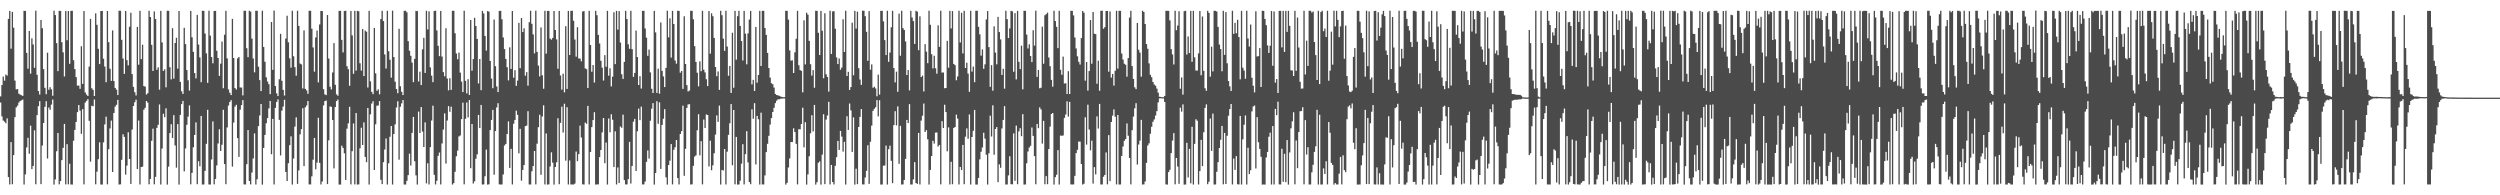 <?xml version="1.0" encoding="UTF-8"?>
<svg xmlns="http://www.w3.org/2000/svg" width="1920" height="150">
  <path d="M0 74.028h1v4.691H0zM1 65.309h1v24.068H1zM2 58.829h1v33.721H2zM3 61.934h1v31.504H3zM4 57.261h1v37.394H4zM5 58.050h1v32.874H5zM6 14.496h1v121.497H6zM7 8.398h1v133.291H7zM8 37.401h1v71.764H8zM9 9.109h1v132.394H9zM10 21.241h1v97.888H10zM11 61.878h1v28.137H11zM12 68.651h1v13.834H12zM13 68.396h1v12.734H13zM14 71.930h1v6.858H14zM15 72.670h1v4.951H15zM16 73.089h1v3.980H16zM17 73.682h1v2.774H17zM18 8.302h1v133.446H18zM19 8.421h1v125.539H19zM20 40.591h1v72.643H20zM21 52.756h1v53.093H21zM22 23.744h1v94.328H22zM23 56.598h1v39.933H23zM24 29.453h1v100.433H24zM25 34.161h1v93.266H25zM26 52.088h1v47.982H26zM27 8.202h1v133.294H27zM28 57.465h1v30.936H28zM29 69.919h1v11.618H29zM30 72.593h1v5.075H30zM31 15.311h1v126.116H31zM32 21.632h1v90.122H32zM33 53.115h1v41.335H33zM34 67.449h1v14.570H34zM35 72.359h1v5.341H35zM36 40.471h1v81.298H36zM37 68.934h1v13.629H37zM38 66.944h1v17.369H38zM39 68.593h1v11.744H39zM40 73.542h1v2.887H40zM41 8.233h1v133.524H41zM42 11.553h1v126.217H42zM43 33.109h1v83.065H43zM44 54.649h1v47.510H44zM45 8.360h1v133.228H45zM46 8.420h1v130.640H46zM47 32.420h1v90.584H47zM48 40.195h1v73.386H48zM49 58.704h1v36.475H49zM50 8.484h1v133.112H50zM51 30.949h1v79.817H51zM52 8.440h1v133.109H52zM53 49.013h1v76.730H53zM54 8.348h1v133.326H54zM55 8.288h1v133.484H55zM56 46.215h1v61.855H56zM57 53.059h1v46.671H57zM58 59.236h1v34.420H58zM59 65.809h1v20.287H59zM60 65.691h1v14.949H60zM61 68.176h1v16.818H61zM62 35.521h1v67.288H62zM63 64.421h1v19.395H63zM64 8.517h1v133.125H64zM65 71.031h1v7.762H65zM66 72.630h1v4.854H66zM67 73.711h1v2.399H67zM68 51.140h1v41.650H68zM69 14.472h1v109.668H69zM70 67.781h1v13.458H70zM71 69.002h1v12.632H71zM72 73.727h1v2.705H72zM73 10.250h1v131.319H73zM74 19.072h1v112.752H74zM75 37.503h1v84.772H75zM76 49.227h1v60.109H76zM77 8.440h1v133.255H77zM78 8.411h1v133.339H78zM79 45.100h1v64.274H79zM80 51.093h1v44.421H80zM81 63.112h1v26.506H81zM82 8.464h1v133.084H82zM83 32.428h1v82.166H83zM84 52.795h1v45.791H84zM85 62.086h1v30.514H85zM86 23.345h1v108.772H86zM87 62.282h1v24.519H87zM88 67.518h1v14.319H88zM89 68.845h1v11.645H89zM90 73.033h1v3.679H90zM91 8.267h1v133.453H91zM92 8.282h1v133.299H92zM93 30.566h1v92.161H93zM94 44.935h1v58.195H94zM95 56.739h1v48.373H95zM96 8.445h1v125.634H96zM97 46.245h1v80.932H97zM98 50.195h1v51.383H98zM99 20.525h1v101.600H99zM100 9.779h1v131.477H100zM101 56.907h1v42.601H101zM102 66.700h1v14.686H102zM103 70.828h1v7.692H103zM104 73.293h1v3.247H104zM105 20.677h1v109.148H105zM106 49.705h1v42.863H106zM107 8.298h1v133.364H107zM108 45.429h1v82.888H108zM109 34.350h1v93.627H109zM110 66.136h1v18.159H110zM111 66.498h1v16.275H111zM112 72.575h1v4.993H112zM113 71.642h1v7.203H113zM114 8.276h1v133.278H114zM115 13.062h1v124.379H115zM116 34.470h1v73.641H116zM117 54.534h1v44.282H117zM118 8.773h1v132.809H118zM119 14.587h1v121.250H119zM120 53.584h1v44.597H120zM121 51.689h1v44.136H121zM122 68.842h1v11.390H122zM123 8.335h1v133.370H123zM124 32.572h1v81.490H124zM125 54.495h1v32.841H125zM126 53.171h1v36.878H126zM127 67.094h1v16.080H127zM128 8.221h1v133.537H128zM129 8.307h1v119.638H129zM130 51.599h1v50.609H130zM131 60.981h1v34.412H131zM132 21.646h1v84.372H132zM133 60.351h1v28.070H133zM134 33.018h1v78.723H134zM135 28.997h1v99.793H135zM136 52.685h1v42.654H136zM137 8.453h1v133.296H137zM138 62.873h1v25.339H138zM139 70.090h1v9.888H139zM140 72.142h1v5.324H140zM141 21.342h1v110.272H141zM142 33.874h1v80.162H142zM143 53.801h1v42.058H143zM144 61.639h1v27.928H144zM145 69.606h1v11.328H145zM146 8.329h1v133.247H146zM147 28.613h1v104.160H147zM148 39.839h1v73.243H148zM149 56.098h1v47.557H149zM150 60.234h1v33.792H150zM151 11.438h1v130.052H151zM152 34.224h1v89.641H152zM153 44.072h1v83.600H153zM154 63.140h1v25.910H154zM155 8.244h1v133.476H155zM156 8.364h1v133.292H156zM157 25.730h1v105.489H157zM158 41.002h1v69.453H158zM159 63.645h1v20.666H159zM160 8.242h1v133.423H160zM161 27.346h1v114.356H161zM162 43.768h1v78.687H162zM163 48.618h1v44.591H163zM164 8.447h1v133.123H164zM165 8.348h1v129.065H165zM166 38.986h1v88.027H166zM167 44.533h1v65.635H167zM168 58.288h1v40.994H168zM169 48.911h1v67.059H169zM170 31.965h1v79.207H170zM171 67.744h1v16.605H171zM172 26.668h1v99.313H172zM173 8.306h1v133.156H173zM174 44.848h1v53.028H174zM175 68.641h1v12.424H175zM176 71.198h1v7.144H176zM177 73.005h1v3.899H177zM178 14.487h1v113.469H178zM179 44.565h1v49.534H179zM180 67.654h1v14.196H180zM181 68.769h1v11.721H181zM182 44.802h1v61.303H182zM183 43.761h1v76.736H183zM184 67.152h1v17.088H184zM185 67.200h1v13.550H185zM186 73.243h1v3.663H186zM187 8.223h1v133.385H187zM188 8.285h1v133.364H188zM189 37.002h1v89.106H189zM190 43.893h1v56.017H190zM191 8.238h1v130.787H191zM192 8.885h1v132.735H192zM193 29.666h1v102.839H193zM194 44.949h1v76.754H194zM195 55.546h1v46.902H195zM196 8.266h1v133.482H196zM197 8.275h1v129.415H197zM198 51.230h1v45.660H198zM199 61.552h1v27.102H199zM200 69.923h1v9.927H200zM201 8.251h1v133.498H201zM202 36.049h1v77.575H202zM203 47.431h1v56.218H203zM204 59.367h1v35.315H204zM205 62.614h1v28.070H205zM206 64.676h1v18.581H206zM207 72.276h1v5.244H207zM208 16.873h1v101.597H208zM209 53.678h1v37.587H209zM210 8.115h1v133.543H210zM211 66.100h1v16.757H211zM212 71.665h1v6.622H212zM213 73.789h1v2.532H213zM214 60.873h1v31.186H214zM215 26.031h1v93.360H215zM216 62.010h1v22.926H216zM217 69.036h1v12.808H217zM218 73.347h1v3.312H218zM219 29.612h1v102.409H219zM220 12.091h1v126.986H220zM221 32.496h1v92.825H221zM222 44.776h1v66.721H222zM223 51.993h1v52.724H223zM224 8.265h1v133.458H224zM225 43.209h1v78.529H225zM226 51.612h1v45.641H226zM227 58.186h1v31.909H227zM228 8.246h1v132.967H228zM229 19.881h1v110.984H229zM230 48.782h1v54.365H230zM231 49.436h1v49.717H231zM232 67.940h1v15.225H232zM233 23.349h1v104.233H233zM234 68.256h1v14.183H234zM235 69.410h1v11.590H235zM236 72.063h1v5.538H236zM237 8.249h1v133.370H237zM238 8.318h1v133.335H238zM239 22.020h1v113.416H239zM240 36.462h1v86.151H240zM241 55.065h1v50.881H241zM242 28.777h1v101.288H242zM243 23.468h1v101.405H243zM244 63.271h1v27.207H244zM245 18.787h1v106.312H245zM246 8.386h1v133.289H246zM247 8.519h1v130.889H247zM248 68.502h1v12.512H248zM249 72.442h1v5.250H249zM250 73.078h1v4.153H250zM251 11.512h1v129.857H251zM252 44.942h1v62.828H252zM253 66.609h1v15.137H253zM254 68.676h1v13.387H254zM255 55.664h1v36.520H255zM256 33.135h1v96.203H256zM257 65.108h1v17.130H257zM258 72.455h1v5.180H258zM259 73.541h1v2.886H259zM260 8.332h1v133.379H260zM261 8.332h1v133.434H261zM262 30.621h1v81.265H262zM263 40.228h1v73.376H263zM264 8.464h1v109.300H264zM265 8.252h1v129.950H265zM266 50.822h1v47.995H266zM267 53.153h1v41.600H267zM268 65.852h1v16.188H268zM269 8.407h1v133.215H269zM270 27.184h1v88.951H270zM271 56.661h1v38.179H271zM272 8.302h1v133.304H272zM273 54.225h1v32.621H273zM274 8.350h1v133.393H274zM275 8.628h1v132.976H275zM276 48.586h1v65.261H276zM277 54.207h1v43.900H277zM278 22.269h1v89.102H278zM279 58.432h1v35.562H279zM280 23.483h1v97.059H280zM281 24.374h1v100.174H281zM282 67.250h1v15.653H282zM283 8.312h1v133.406H283zM284 62.473h1v25.336H284zM285 70.540h1v9.018H285zM286 72.294h1v5.464H286zM287 21.436h1v109.103H287zM288 56.303h1v39.204H288zM289 69.715h1v11.474H289zM290 68.613h1v12.385H290zM291 72.428h1v5.186H291zM292 14.657h1v123.414H292zM293 8.314h1v133.096H293zM294 16.171h1v108.377H294zM295 41.854h1v72.969H295zM296 52.649h1v53.697H296zM297 8.310h1v133.437H297zM298 39.319h1v86.121H298zM299 45.901h1v59.108H299zM300 59.657h1v37.136H300zM301 8.211h1v133.518H301zM302 43.810h1v59.083H302zM303 62.698h1v32.850H303zM304 68.375h1v14.149H304zM305 71.586h1v6.196H305zM306 22.132h1v100.480H306zM307 66.240h1v15.715H307zM308 70.506h1v8.927H308zM309 72.986h1v3.850H309zM310 8.275h1v133.445H310zM311 8.248h1v133.468H311zM312 9.457h1v129.408H312zM313 31.602h1v102.879H313zM314 38.977h1v79.058H314zM315 42.843h1v84.309H315zM316 48.076h1v53.980H316zM317 63.076h1v26.718H317zM318 45.146h1v78.653H318zM319 8.349h1v126.353H319zM320 8.560h1v133.142H320zM321 62.636h1v23.083H321zM322 55.046h1v47.120H322zM323 65.337h1v16.885H323zM324 37.904h1v63.187H324zM325 29.041h1v83.840H325zM326 55.993h1v38.026H326zM327 8.305h1v132.537H327zM328 22.631h1v102.767H328zM329 8.684h1v132.977H329zM330 51.738h1v61.264H330zM331 58.050h1v34.505H331zM332 63.072h1v18.080H332zM333 8.402h1v125.820H333zM334 8.260h1v133.422H334zM335 23.407h1v115.456H335zM336 35.198h1v84.485H336zM337 43.105h1v74.044H337zM338 8.390h1v133.262H338zM339 43.426h1v66.758H339zM340 55.405h1v44.098H340zM341 58.584h1v28.495H341zM342 21.731h1v103.898H342zM343 60.326h1v32.251H343zM344 69.361h1v12.158H344zM345 60.046h1v25.797H345zM346 69.027h1v12.909H346zM347 8.293h1v133.443H347zM348 8.293h1v132.361H348zM349 25.565h1v106.393H349zM350 41.115h1v78.879H350zM351 45.540h1v70.108H351zM352 40.412h1v64.411H352zM353 55.749h1v48.300H353zM354 62.681h1v28.833H354zM355 70.694h1v8.146H355zM356 8.246h1v133.299H356zM357 62.070h1v29.187H357zM358 71.745h1v6.961H358zM359 60.845h1v29.293H359zM360 72.959h1v3.875H360zM361 15.337h1v113.828H361zM362 54.296h1v40.938H362zM363 45.370h1v95.594H363zM364 13.690h1v125.555H364zM365 19.964h1v101.929H365zM366 29.882h1v88.631H366zM367 64.105h1v24.160H367zM368 45.290h1v53.090H368zM369 69.289h1v11.277H369zM370 8.325h1v133.399H370zM371 10.311h1v131.303H371zM372 27.619h1v107.754H372zM373 38.864h1v76.051H373zM374 8.522h1v133.233H374zM375 8.977h1v132.585H375zM376 46.816h1v53.057H376zM377 60.324h1v31.782H377zM378 67.724h1v16.715H378zM379 14.981h1v119.199H379zM380 50.860h1v49.798H380zM381 66.405h1v16.132H381zM382 70.708h1v8.573H382zM383 8.394h1v133.233H383zM384 8.312h1v133.412H384zM385 14.797h1v126.856H385zM386 28.781h1v105.221H386zM387 37.660h1v74.066H387zM388 45.257h1v65.285H388zM389 51.598h1v51.299H389zM390 61.766h1v31.468H390zM391 36.337h1v92.631H391zM392 52.946h1v61.386H392zM393 8.461h1v133.217H393zM394 59.627h1v35.386H394zM395 53.911h1v38.196H395zM396 65.953h1v19.065H396zM397 61.911h1v26.289H397zM398 17.570h1v100.170H398zM399 52.365h1v46.530H399zM400 13.831h1v124.934H400zM401 24.644h1v105.846H401zM402 21.748h1v105.011H402zM403 58.146h1v38.732H403zM404 55.416h1v41.024H404zM405 65.804h1v19.573H405zM406 17.055h1v124.610H406zM407 8.263h1v133.451H407zM408 18.260h1v113.280H408zM409 26.429h1v101.115H409zM410 41.021h1v74.948H410zM411 8.212h1v133.424H411zM412 39.852h1v70.500H412zM413 50.406h1v47.258H413zM414 58.693h1v29.403H414zM415 21.075h1v113.166H415zM416 57.796h1v31.630H416zM417 68.173h1v12.734H417zM418 8.312h1v133.370H418zM419 41.193h1v61.332H419zM420 8.391h1v133.378H420zM421 8.409h1v133.212H421zM422 29.655h1v98.188H422zM423 30.472h1v86.536H423zM424 29.148h1v95.782H424zM425 8.440h1v133.320H425zM426 23.036h1v105.234H426zM427 30.258h1v94.377H427zM428 52.772h1v38.048H428zM429 8.395h1v133.060H429zM430 57.935h1v36.450H430zM431 68.821h1v13.096H431zM432 56.569h1v45.225H432zM433 70.912h1v8.768H433zM434 20.107h1v103.270H434zM435 68.319h1v14.030H435zM436 8.378h1v133.274H436zM437 42.263h1v80.973H437zM438 8.342h1v133.345H438zM439 8.240h1v133.433H439zM440 15.910h1v125.793H440zM441 30.364h1v110.621H441zM442 43.532h1v72.820H442zM443 20.902h1v102.881H443zM444 44.916h1v73.452H444zM445 44.995h1v51.451H445zM446 47.078h1v58.534H446zM447 8.780h1v132.799H447zM448 8.554h1v133.166H448zM449 52.536h1v41.635H449zM450 53.162h1v41.897H450zM451 67.603h1v13.718H451zM452 8.345h1v133.331H452zM453 34.564h1v82.194H453zM454 55.101h1v42.528H454zM455 49.895h1v42.329H455zM456 63.375h1v22.810H456zM457 8.294h1v133.453H457zM458 11.674h1v130.003H458zM459 26.768h1v114.792H459zM460 33.394h1v87.305H460zM461 46.691h1v68.521H461zM462 51.963h1v49.739H462zM463 61.845h1v28.763H463zM464 42.363h1v82.965H464zM465 51.240h1v58.216H465zM466 8.371h1v133.372H466zM467 58.088h1v32.897H467zM468 52.409h1v49.184H468zM469 66.365h1v21.407H469zM470 58.870h1v33.063H470zM471 9.414h1v118.890H471zM472 49.271h1v51.586H472zM473 8.321h1v133.344H473zM474 22.732h1v105.864H474zM475 8.506h1v132.064H475zM476 32.686h1v64.426H476zM477 57.045h1v41.127H477zM478 60.625h1v27.451H478zM479 47.534h1v90.757H479zM480 8.351h1v133.337H480zM481 14.623h1v127.005H481zM482 34.018h1v103.604H482zM483 37.475h1v71.457H483zM484 8.294h1v132.635H484zM485 37.750h1v89.671H485zM486 59.053h1v34.407H486zM487 55.999h1v35.316H487zM488 23.432h1v107.896H488zM489 43.817h1v57.014H489zM490 65.284h1v18.137H490zM491 58.525h1v33.757H491zM492 67.992h1v13.911H492zM493 8.332h1v133.333H493zM494 8.308h1v133.316H494zM495 21.849h1v117.566H495zM496 28.936h1v95.380H496zM497 42.840h1v72.644H497zM498 38.050h1v83.762H498zM499 55.610h1v37.090H499zM500 68.127h1v15.329H500zM501 71.410h1v7.794H501zM502 8.348h1v133.417H502zM503 24.887h1v108.018H503zM504 71.359h1v6.350H504zM505 52.739h1v42.321H505zM506 71.921h1v6.648H506zM507 17.205h1v112.537H507zM508 54.406h1v41.521H508zM509 58.656h1v32.541H509zM510 66.843h1v17.007H510zM511 52.117h1v84.082H511zM512 8.246h1v133.505H512zM513 28.648h1v98.141H513zM514 14.076h1v109.314H514zM515 44.253h1v66.395H515zM516 8.330h1v133.273H516zM517 18.440h1v96.590H517zM518 46.455h1v66.623H518zM519 48.915h1v58.584H519zM520 8.227h1v128.523H520zM521 8.394h1v133.263H521zM522 55.797h1v47.128H522zM523 54.542h1v46.202H523zM524 68.261h1v12.911H524zM525 12.503h1v122.501H525zM526 49.140h1v65.160H526zM527 65.376h1v17.499H527zM528 70.266h1v9.938H528zM529 69.518h1v10.481H529zM530 8.293h1v133.443H530zM531 8.329h1v133.233H531zM532 14.780h1v112.537H532zM533 35.448h1v84.807H533zM534 47.559h1v71.788H534zM535 55.851h1v44.173H535zM536 66.317h1v21.381H536zM537 47.148h1v72.124H537zM538 54.693h1v53.741H538zM539 8.285h1v133.331H539zM540 53.493h1v38.307H540zM541 55.625h1v42.702H541zM542 60.881h1v27.023H542zM543 66.115h1v22.231H543zM544 8.515h1v119.335H544zM545 41.242h1v66.794H545zM546 10.231h1v120.515H546zM547 12.450h1v114.522H547zM548 29.143h1v88.571H548zM549 51.471h1v51.861H549zM550 58.531h1v30.080H550zM551 54.901h1v38.683H551zM552 69.026h1v12.070H552zM553 8.291h1v133.429H553zM554 11.659h1v118.828H554zM555 29.721h1v101.249H555zM556 39.061h1v75.384H556zM557 8.294h1v133.357H557zM558 35.745h1v80.725H558zM559 58.147h1v45.446H559zM560 50.698h1v43.988H560zM561 71.371h1v8.532H561zM562 25.162h1v101.786H562zM563 67.383h1v17.077H563zM564 8.336h1v133.229H564zM565 45.850h1v59.304H565zM566 12.464h1v129.293H566zM567 8.304h1v133.370H567zM568 19.895h1v118.892H568zM569 31.562h1v94.122H569zM570 46.434h1v64.304H570zM571 8.344h1v133.298H571zM572 25.858h1v92.506H572zM573 49.398h1v51.356H573zM574 25.675h1v99.052H574zM575 15.006h1v124.757H575zM576 8.376h1v133.086H576zM577 64.827h1v19.129H577zM578 61.357h1v29.855H578zM579 69.835h1v9.425H579zM580 20.688h1v105.609H580zM581 63.509h1v25.523H581zM582 57.616h1v33.997H582zM583 8.354h1v133.353H583zM584 50.676h1v35.828H584zM585 8.271h1v133.373H585zM586 8.329h1v133.331H586zM587 21.519h1v113.200H587zM588 26.842h1v90.002H588zM589 40.676h1v69.754H589zM590 52.208h1v52.069H590zM591 59.574h1v36.142H591zM592 63.914h1v26.778H592zM593 64.709h1v21.285H593zM594 67.266h1v15.540H594zM595 72.151h1v7.070H595zM596 72.970h1v4.351H596zM597 73.278h1v2.974H597zM598 73.594h1v2.680H598zM599 74.082h1v1.739H599zM600 74.452h1v1.253H600zM601 74.627h1v1.000H601zM602 74.611h1v1.000H602zM603 8.299h1v133.470H603zM604 8.338h1v132.052H604zM605 15.043h1v113.588H605zM606 38.728h1v82.915H606zM607 46.518h1v62.591H607zM608 46.333h1v62.782H608zM609 56.079h1v42.503H609zM610 40.215h1v61.190H610zM611 29.728h1v80.756H611zM612 8.318h1v133.289H612zM613 50.109h1v49.101H613zM614 53.786h1v45.549H614zM615 54.409h1v40.819H615zM616 70.890h1v11.846H616zM617 15.598h1v97.629H617zM618 49.483h1v44.383H618zM619 9.785h1v131.978H619zM620 11.288h1v122.669H620zM621 31.366h1v88.646H621zM622 49.294h1v53.107H622zM623 58.039h1v30.432H623zM624 53.805h1v47.121H624zM625 67.364h1v13.240H625zM626 8.313h1v133.465H626zM627 8.340h1v131.590H627zM628 25.208h1v99.753H628zM629 42.228h1v81.742H629zM630 8.356h1v133.402H630zM631 23.618h1v95.099H631zM632 60.104h1v27.639H632zM633 10.180h1v131.229H633zM634 57.088h1v34.780H634zM635 59.070h1v29.602H635zM636 70.368h1v7.834H636zM637 8.248h1v133.382H637zM638 41.406h1v85.276H638zM639 8.771h1v131.041H639zM640 8.583h1v133.107H640zM641 22.062h1v105.266H641zM642 44.065h1v76.660H642zM643 49.188h1v59.040H643zM644 44.913h1v70.249H644zM645 53.567h1v46.968H645zM646 51.919h1v53.007H646zM647 14.815h1v101.605H647zM648 39.893h1v68.995H648zM649 8.259h1v133.439H649zM650 58.376h1v30.919H650zM651 55.154h1v44.634H651zM652 69.055h1v10.482H652zM653 66.884h1v17.913H653zM654 17.404h1v99.284H654zM655 57.809h1v32.338H655zM656 8.346h1v133.423H656zM657 21.974h1v107.567H657zM658 8.960h1v132.437H658zM659 52.367h1v45.178H659zM660 61.104h1v28.653H660zM661 65.203h1v18.584H661zM662 8.259h1v133.351H662zM663 8.235h1v133.459H663zM664 12.454h1v123.880H664zM665 24.445h1v106.766H665zM666 46.701h1v64.867H666zM667 8.547h1v132.667H667zM668 53.534h1v55.334H668zM669 49.468h1v46.984H669zM670 67.445h1v17.725H670zM671 66.620h1v16.890H671zM672 67.933h1v14.472H672zM673 73.913h1v2.949H673zM674 57.294h1v32.119H674zM675 72.665h1v4.321H675zM676 8.276h1v133.440H676zM677 8.351h1v133.373H677zM678 16.427h1v110.829H678zM679 30.820h1v96.238H679zM680 42.296h1v69.536H680zM681 8.259h1v133.467H681zM682 47.471h1v67.119H682zM683 40.361h1v71.529H683zM684 20.920h1v102.562H684zM685 8.312h1v132.402H685zM686 52.262h1v43.821H686zM687 63.258h1v22.151H687zM688 55.016h1v41.310H688zM689 70.521h1v11.191H689zM690 10.449h1v115.345H690zM691 42.789h1v53.875H691zM692 8.268h1v133.457H692zM693 21.620h1v120.013H693zM694 23.055h1v115.137H694zM695 31.863h1v90.136H695zM696 57.582h1v34.547H696zM697 53.738h1v40.799H697zM698 69.415h1v10.552H698zM699 8.285h1v133.443H699zM700 13.391h1v128.268H700zM701 16.235h1v121.562H701zM702 33.723h1v90.813H702zM703 8.278h1v132.255H703zM704 8.929h1v132.311H704zM705 38.546h1v63.570H705zM706 12.507h1v129.148H706zM707 59.181h1v33.438H707zM708 58.045h1v30.821H708zM709 70.243h1v9.249H709zM710 33.886h1v67.476H710zM711 39.656h1v60.296H711zM712 48.513h1v58.471H712zM713 8.265h1v133.466H713zM714 19.030h1v111.501H714zM715 41.623h1v78.242H715zM716 52.551h1v55.560H716zM717 42.880h1v67.422H717zM718 52.425h1v49.422H718zM719 56.601h1v45.117H719zM720 19.461h1v93.099H720zM721 35.979h1v75.354H721zM722 8.229h1v133.388H722zM723 55.748h1v37.338H723zM724 55.630h1v42.653H724zM725 67.778h1v12.675H725zM726 67.602h1v18.487H726zM727 31.346h1v84.862H727zM728 51.953h1v45.899H728zM729 8.359h1v133.330H729zM730 21.873h1v102.390H730zM731 8.498h1v133.026H731zM732 49.088h1v49.158H732zM733 50.064h1v47.451H733zM734 61.646h1v26.440H734zM735 58.737h1v32.327H735zM736 8.267h1v133.427H736zM737 32.638h1v95.583H737zM738 9.818h1v120.784H738zM739 40.991h1v70.339H739zM740 8.309h1v133.179H740zM741 52.226h1v52.754H741zM742 48.181h1v50.423H742zM743 56.551h1v50.041H743zM744 70.499h1v17.424H744zM745 8.304h1v133.397H745zM746 55.003h1v50.190H746zM747 51.173h1v49.291H747zM748 63.099h1v21.350H748zM749 8.240h1v133.492H749zM750 8.246h1v133.512H750zM751 20.606h1v116.055H751zM752 26.352h1v96.013H752zM753 42.725h1v73.830H753zM754 38.002h1v75.269H754zM755 52.864h1v49.090H755zM756 49.411h1v57.025H756zM757 14.943h1v103.901H757zM758 8.504h1v133.212H758zM759 36.177h1v81.541H759zM760 66.644h1v22.166H760zM761 50.007h1v54.875H761zM762 69.630h1v11.249H762zM763 20.246h1v98.587H763zM764 40.413h1v58.679H764zM765 49.391h1v48.181H765zM766 12.950h1v126.931H766zM767 24.617h1v101.653H767zM768 30.270h1v98.583H768zM769 57.539h1v41.098H769zM770 52.842h1v39.244H770zM771 68.101h1v13.406H771zM772 8.266h1v133.442H772zM773 14.696h1v126.975H773zM774 29.231h1v105.451H774zM775 21.806h1v98.212H775zM776 8.342h1v133.112H776zM777 8.698h1v132.869H777zM778 55.090h1v47.348H778zM779 10.107h1v128.723H779zM780 60.981h1v35.505H780zM781 8.349h1v133.118H781zM782 47.485h1v53.434H782zM783 53.089h1v45.360H783zM784 35.091h1v69.490H784zM785 68.599h1v19.057H785zM786 8.231h1v133.541H786zM787 8.322h1v133.362H787zM788 26.571h1v98.837H788zM789 37.223h1v79.146H789zM790 34.069h1v79.260H790zM791 43.021h1v68.956H791zM792 47.707h1v50.251H792zM793 23.175h1v81.223H793zM794 35.032h1v84.860H794zM795 8.218h1v133.284H795zM796 59.034h1v36.138H796zM797 53.730h1v44.749H797zM798 67.835h1v14.643H798zM799 67.402h1v16.607H799zM800 20.490h1v89.782H800zM801 48.947h1v43.859H801zM802 11.703h1v129.818H802zM803 10.796h1v124.494H803zM804 9.681h1v131.803H804zM805 44.157h1v70.325H805zM806 50.824h1v46.389H806zM807 61.321h1v26.213H807zM808 66.542h1v20.257H808zM809 8.235h1v133.532H809zM810 16.167h1v119.909H810zM811 20.587h1v113.631H811zM812 36.948h1v78.360H812zM813 8.281h1v133.452H813zM814 53.541h1v50.567H814zM815 57.404h1v46.910H815zM816 43.494h1v60.522H816zM817 64.147h1v26.382H817zM818 63.953h1v24.030H818zM819 72.202h1v5.607H819zM820 54.683h1v34.880H820zM821 72.204h1v6.045H821zM822 8.314h1v133.305H822zM823 8.339h1v133.395H823zM824 11.810h1v129.827H824zM825 28.763h1v106.277H825zM826 37.207h1v80.402H826zM827 43.264h1v71.803H827zM828 47.476h1v61.199H828zM829 49.571h1v59.220H829zM830 29.220h1v96.743H830zM831 8.382h1v133.313H831zM832 9.718h1v131.403H832zM833 61.936h1v28.130H833zM834 47.620h1v63.415H834zM835 69.581h1v10.821H835zM836 54.575h1v44.919H836zM837 15.398h1v100.060H837zM838 48.930h1v59.126H838zM839 9.140h1v131.874H839zM840 25.909h1v102.453H840zM841 26.193h1v107.730H841zM842 64.313h1v25.093H842zM843 46.600h1v52.104H843zM844 69.659h1v10.146H844zM845 8.299h1v133.348H845zM846 8.239h1v133.426H846zM847 22.097h1v113.622H847zM848 20.893h1v113.435H848zM849 8.467h1v108.608H849zM850 8.390h1v133.185H850zM851 55.039h1v48.725H851zM852 8.772h1v130.322H852zM853 59.602h1v34.072H853zM854 56.771h1v32.005H854zM855 65.748h1v18.272H855zM856 54.321h1v35.318H856zM857 8.274h1v133.362H857zM858 52.688h1v35.614H858zM859 8.312h1v133.392H859zM860 8.359h1v133.310H860zM861 41.108h1v78.666H861zM862 45.723h1v66.818H862zM863 48.947h1v59.186H863zM864 49.699h1v57.103H864zM865 58.867h1v35.950H865zM866 44.595h1v59.626H866zM867 13.540h1v107.813H867zM868 8.306h1v133.298H868zM869 50.749h1v49.259H869zM870 60.602h1v28.940H870zM871 67.052h1v16.155H871zM872 68.470h1v10.766H872zM873 17.630h1v108.727H873zM874 38.210h1v72.768H874zM875 40.384h1v67.595H875zM876 58.894h1v33.186H876zM877 8.259h1v133.475H877zM878 9.234h1v132.382H878zM879 18.442h1v120.928H879zM880 33.824h1v91.257H880zM881 37.403h1v74.365H881zM882 48.677h1v61.384H882zM883 57.461h1v45.255H883zM884 59.273h1v38.109H884zM885 62.955h1v30.565H885zM886 64.933h1v26.764H886zM887 65.779h1v22.977H887zM888 68.062h1v17.312H888zM889 71.192h1v7.464H889zM890 74.303h1v1.259H890zM891 74.442h1v1.000H891zM892 74.673h1v1.000H892zM893 74.634h1v1.000H893zM894 73.693h1v4.593H894zM895 8.318h1v133.309H895zM896 8.316h1v133.451H896zM897 8.359h1v123.767H897zM898 15.647h1v114.752H898zM899 37.791h1v79.749H899zM900 41.846h1v66.067H900zM901 49.490h1v52.774H901zM902 8.223h1v133.343H902zM903 23.179h1v98.147H903zM904 19.590h1v108.292H904zM905 8.662h1v132.485H905zM906 68.132h1v14.537H906zM907 59.507h1v26.274H907zM908 72.654h1v7.537H908zM909 8.579h1v133.188H909zM910 8.256h1v133.490H910zM911 41.893h1v67.789H911zM912 28.013h1v108.257H912zM913 40.770h1v73.545H913zM914 8.335h1v132.465H914zM915 47.459h1v49.901H915zM916 8.301h1v133.408H916zM917 44.026h1v66.451H917zM918 54.092h1v37.490H918zM919 54.198h1v38.541H919zM920 41.034h1v100.624H920zM921 8.454h1v122.902H921zM922 57.802h1v49.592H922zM923 12.642h1v114.938H923zM924 54.360h1v47.229H924zM925 67.799h1v15.054H925zM926 69.723h1v10.475H926zM927 8.290h1v133.199H927zM928 9.860h1v129.716H928zM929 58.895h1v32.135H929zM930 35.849h1v80.019H930zM931 54.825h1v32.413H931zM932 8.276h1v133.469H932zM933 8.311h1v133.354H933zM934 8.864h1v123.053H934zM935 20.613h1v103.897H935zM936 34.187h1v79.510H936zM937 37.684h1v69.652H937zM938 54.730h1v42.003H938zM939 8.280h1v133.309H939zM940 42.140h1v59.944H940zM941 9.246h1v132.047H941zM942 48.573h1v55.732H942zM943 62.243h1v26.620H943zM944 66.337h1v17.414H944zM945 69.912h1v9.948H945zM946 8.315h1v133.366H946zM947 25.994h1v95.817H947zM948 17.565h1v112.873H948zM949 25.528h1v94.376H949zM950 15.212h1v126.326H950zM951 28.487h1v113.161H951zM952 60.928h1v28.100H952zM953 8.344h1v133.389H953zM954 51.980h1v55.040H954zM955 54.150h1v41.662H955zM956 60.466h1v28.197H956zM957 8.220h1v133.526H957zM958 29.567h1v83.901H958zM959 35.742h1v97.936H959zM960 18.852h1v111.928H960zM961 59.705h1v25.864H961zM962 65.834h1v15.955H962zM963 70.921h1v10.146H963zM964 8.640h1v120.723H964zM965 43.358h1v46.670H965zM966 43.109h1v66.142H966zM967 36.903h1v77.427H967zM968 66.825h1v53.591H968zM969 8.248h1v133.522H969zM970 8.357h1v133.318H970zM971 14.534h1v127.226H971zM972 19.363h1v101.549H972zM973 34.888h1v81.806H973zM974 40.652h1v64.345H974zM975 35.120h1v66.759H975zM976 8.424h1v133.283H976zM977 50.462h1v46.346H977zM978 8.796h1v132.860H978zM979 63.496h1v20.155H979zM980 60.738h1v27.662H980zM981 71.403h1v6.701H981zM982 8.337h1v133.285H982zM983 8.367h1v133.313H983zM984 36.404h1v77.840H984zM985 8.353h1v131.284H985zM986 39.833h1v78.272H986zM987 8.357h1v131.543H987zM988 24.485h1v83.082H988zM989 8.300h1v133.452H989zM990 19.877h1v97.234H990zM991 53.976h1v44.599H991zM992 54.191h1v38.988H992zM993 58.356h1v27.857H993zM994 8.298h1v133.281H994zM995 54.379h1v53.492H995zM996 13.456h1v115.736H996zM997 36.490h1v64.932H997zM998 62.806h1v22.672H998zM999 68.110h1v17.192H999zM1000 67.959h1v14.399H1000zM1001 8.250h1v133.310H1001zM1002 57.182h1v35.072H1002zM1003 31.223h1v87.434H1003zM1004 50.583h1v62.458H1004zM1005 8.239h1v133.485H1005zM1006 8.313h1v133.357H1006zM1007 9.629h1v122.703H1007zM1008 8.860h1v117.687H1008zM1009 32.271h1v84.372H1009zM1010 42.319h1v70.060H1010zM1011 61.435h1v22.874H1011zM1012 8.305h1v133.443H1012zM1013 64.572h1v23.574H1013zM1014 9.237h1v132.481H1014zM1015 8.266h1v133.386H1015zM1016 23.954h1v105.388H1016zM1017 21.968h1v111.724H1017zM1018 28.418h1v95.456H1018zM1019 8.232h1v133.375H1019zM1020 62.017h1v31.734H1020zM1021 54.217h1v47.731H1021zM1022 24.315h1v100.811H1022zM1023 49.677h1v76.985H1023zM1024 8.244h1v133.509H1024zM1025 20.270h1v120.344H1025zM1026 8.304h1v133.381H1026zM1027 15.263h1v126.397H1027zM1028 28.494h1v104.858H1028zM1029 20.296h1v100.226H1029zM1030 8.471h1v133.158H1030zM1031 8.261h1v111.032H1031zM1032 45.133h1v85.552H1032zM1033 19.669h1v112.570H1033zM1034 58.405h1v33.123H1034zM1035 65.641h1v16.291H1035zM1036 70.310h1v10.627H1036zM1037 70.743h1v12.503H1037zM1038 69.638h1v9.832H1038zM1039 43.683h1v65.957H1039zM1040 36.903h1v77.696H1040zM1041 67.229h1v31.210H1041zM1042 8.300h1v133.495H1042zM1043 8.325h1v133.383H1043zM1044 16.633h1v125.050H1044zM1045 25.256h1v101.672H1045zM1046 29.261h1v90.148H1046zM1047 40.188h1v69.732H1047zM1048 58.903h1v25.492H1048zM1049 8.262h1v133.076H1049zM1050 50.865h1v39.716H1050zM1051 8.764h1v132.674H1051zM1052 61.047h1v33.605H1052zM1053 59.488h1v26.331H1053zM1054 71.432h1v9.279H1054zM1055 8.457h1v133.184H1055zM1056 8.312h1v133.417H1056zM1057 31.142h1v97.427H1057zM1058 9.438h1v132.230H1058zM1059 27.587h1v105.501H1059zM1060 21.226h1v120.484H1060zM1061 10.973h1v130.742H1061zM1062 8.333h1v133.436H1062zM1063 12.326h1v113.949H1063zM1064 38.789h1v66.671H1064zM1065 42.203h1v63.610H1065zM1066 61.192h1v28.080H1066zM1067 8.252h1v133.411H1067zM1068 53.052h1v53.876H1068zM1069 13.067h1v115.550H1069zM1070 36.530h1v74.960H1070zM1071 63.653h1v19.435H1071zM1072 69.815h1v12.503H1072zM1073 71.574h1v8.132H1073zM1074 8.232h1v133.076H1074zM1075 51.121h1v41.669H1075zM1076 37.454h1v76.714H1076zM1077 44.822h1v64.740H1077zM1078 8.335h1v133.438H1078zM1079 8.246h1v133.467H1079zM1080 14.495h1v125.687H1080zM1081 20.036h1v111.758H1081zM1082 23.373h1v103.359H1082zM1083 32.328h1v85.471H1083zM1084 36.071h1v76.690H1084zM1085 8.327h1v131.477H1085zM1086 8.305h1v131.343H1086zM1087 8.930h1v132.812H1087zM1088 32.044h1v82.542H1088zM1089 64.647h1v20.642H1089zM1090 56.246h1v30.846H1090zM1091 67.934h1v14.206H1091zM1092 8.244h1v133.470H1092zM1093 8.300h1v129.291H1093zM1094 30.081h1v87.422H1094zM1095 30.864h1v89.896H1095zM1096 35.939h1v91.264H1096zM1097 16.539h1v125.200H1097zM1098 28.426h1v82.805H1098zM1099 8.308h1v133.423H1099zM1100 32.449h1v94.735H1100zM1101 37.724h1v71.834H1101zM1102 46.918h1v60.443H1102zM1103 8.642h1v132.978H1103zM1104 20.466h1v100.898H1104zM1105 54.494h1v43.737H1105zM1106 18.582h1v115.841H1106zM1107 59.546h1v33.339H1107zM1108 65.963h1v15.984H1108zM1109 68.450h1v12.728H1109zM1110 62.371h1v26.981H1110zM1111 22.231h1v87.777H1111zM1112 67.761h1v14.446H1112zM1113 36.705h1v77.805H1113zM1114 65.712h1v30.665H1114zM1115 8.257h1v133.467H1115zM1116 8.330h1v133.325H1116zM1117 8.340h1v127.173H1117zM1118 26.608h1v110.118H1118zM1119 19.346h1v108.569H1119zM1120 29.244h1v95.547H1120zM1121 33.520h1v82.891H1121zM1122 8.312h1v133.302H1122zM1123 24.211h1v92.425H1123zM1124 8.814h1v132.124H1124zM1125 45.765h1v62.034H1125zM1126 54.928h1v39.352H1126zM1127 61.484h1v26.834H1127zM1128 65.206h1v20.497H1128zM1129 8.282h1v133.432H1129zM1130 24.193h1v105.518H1130zM1131 8.344h1v121.989H1131zM1132 14.759h1v115.032H1132zM1133 25.735h1v97.472H1133zM1134 8.396h1v114.156H1134zM1135 8.300h1v133.415H1135zM1136 9.194h1v125.183H1136zM1137 35.798h1v83.988H1137zM1138 38.035h1v69.344H1138zM1139 47.427h1v57.477H1139zM1140 8.590h1v133.090H1140zM1141 49.796h1v58.191H1141zM1142 13.309h1v116.115H1142zM1143 37.232h1v88.472H1143zM1144 63.843h1v19.915H1144zM1145 60.825h1v25.329H1145zM1146 71.158h1v8.970H1146zM1147 8.283h1v133.244H1147zM1148 41.081h1v56.131H1148zM1149 38.772h1v70.569H1149zM1150 42.348h1v69.987H1150zM1151 8.323h1v133.344H1151zM1152 8.270h1v133.506H1152zM1153 8.365h1v133.275H1153zM1154 8.346h1v132.305H1154zM1155 11.899h1v125.205H1155zM1156 23.349h1v105.893H1156zM1157 35.074h1v82.703H1157zM1158 44.386h1v59.174H1158zM1159 59.537h1v38.578H1159zM1160 68.532h1v14.582H1160zM1161 72.253h1v5.039H1161zM1162 72.206h1v4.714H1162zM1163 72.516h1v4.063H1163zM1164 72.745h1v3.837H1164zM1165 72.803h1v3.729H1165zM1166 72.865h1v3.456H1166zM1167 72.860h1v3.490H1167zM1168 73.505h1v2.653H1168zM1169 74.684h1v1.000H1169zM1170 74.763h1v1.000H1170zM1171 74.863h1v1.000H1171zM1172 74.886h1v1.000H1172zM1173 74.877h1v1.000H1173zM1174 22.964h1v96.186H1174zM1175 33.142h1v84.612H1175zM1176 53.287h1v43.694H1176zM1177 61.929h1v26.882H1177zM1178 68.083h1v14.540H1178zM1179 8.265h1v133.396H1179zM1180 67.746h1v14.594H1180zM1181 74.214h1v1.550H1181zM1182 74.757h1v1.000H1182zM1183 8.278h1v111.655H1183zM1184 33.072h1v104.432H1184zM1185 58.757h1v32.696H1185zM1186 63.328h1v23.572H1186zM1187 67.984h1v13.319H1187zM1188 8.329h1v133.348H1188zM1189 15.953h1v125.704H1189zM1190 19.184h1v122.511H1190zM1191 33.134h1v91.465H1191zM1192 24.824h1v101.854H1192zM1193 27.227h1v87.426H1193zM1194 21.596h1v94.078H1194zM1195 8.616h1v131.567H1195zM1196 34.395h1v87.094H1196zM1197 9.409h1v132.257H1197zM1198 58.355h1v32.449H1198zM1199 52.846h1v40.696H1199zM1200 65.489h1v21.384H1200zM1201 68.517h1v14.850H1201zM1202 8.381h1v133.214H1202zM1203 39.326h1v65.245H1203zM1204 17.155h1v124.567H1204zM1205 16.833h1v123.115H1205zM1206 19.990h1v115.337H1206zM1207 50.592h1v56.561H1207zM1208 8.233h1v133.053H1208zM1209 8.301h1v133.332H1209zM1210 51.527h1v56.560H1210zM1211 8.289h1v133.352H1211zM1212 16.848h1v124.810H1212zM1213 8.666h1v133.099H1213zM1214 31.405h1v109.006H1214zM1215 22.357h1v116.843H1215zM1216 8.271h1v130.757H1216zM1217 42.442h1v78.767H1217zM1218 40.486h1v64.035H1218zM1219 66.339h1v17.710H1219zM1220 8.316h1v133.365H1220zM1221 26.257h1v90.868H1221zM1222 51.586h1v41.358H1222zM1223 61.838h1v27.780H1223zM1224 8.457h1v133.164H1224zM1225 8.329h1v133.285H1225zM1226 8.329h1v129.350H1226zM1227 27.300h1v106.871H1227zM1228 44.772h1v73.840H1228zM1229 39.916h1v69.218H1229zM1230 50.907h1v51.811H1230zM1231 8.424h1v133.281H1231zM1232 9.223h1v118.319H1232zM1233 39.694h1v67.947H1233zM1234 8.299h1v130.838H1234zM1235 64.992h1v20.863H1235zM1236 59.099h1v34.620H1236zM1237 70.744h1v8.321H1237zM1238 8.535h1v133.108H1238zM1239 26.989h1v97.178H1239zM1240 52.656h1v86.990H1240zM1241 10.956h1v130.582H1241zM1242 22.979h1v112.889H1242zM1243 15.610h1v126.141H1243zM1244 54.665h1v38.875H1244zM1245 8.237h1v133.407H1245zM1246 37.944h1v72.934H1246zM1247 50.335h1v91.404H1247zM1248 8.369h1v129.686H1248zM1249 14.758h1v124.809H1249zM1250 8.309h1v133.445H1250zM1251 15.838h1v108.671H1251zM1252 8.311h1v133.393H1252zM1253 9.473h1v131.025H1253zM1254 36.840h1v77.752H1254zM1255 59.604h1v33.232H1255zM1256 20.406h1v100.829H1256zM1257 60.833h1v29.945H1257zM1258 68.785h1v11.690H1258zM1259 69.520h1v10.772H1259zM1260 70.166h1v6.834H1260zM1261 8.287h1v133.427H1261zM1262 8.308h1v133.364H1262zM1263 9.858h1v131.679H1263zM1264 14.677h1v108.774H1264zM1265 37.906h1v86.820H1265zM1266 31.253h1v101.103H1266zM1267 33.168h1v92.217H1267zM1268 8.309h1v133.456H1268zM1269 22.525h1v113.996H1269zM1270 8.940h1v132.431H1270zM1271 52.552h1v45.810H1271zM1272 59.181h1v29.481H1272zM1273 51.526h1v41.412H1273zM1274 70.472h1v10.609H1274zM1275 8.215h1v133.530H1275zM1276 32.399h1v78.198H1276zM1277 8.240h1v133.390H1277zM1278 20.409h1v116.427H1278zM1279 28.073h1v108.333H1279zM1280 46.650h1v54.173H1280zM1281 61.432h1v25.732H1281zM1282 8.353h1v133.406H1282zM1283 49.127h1v59.753H1283zM1284 8.341h1v133.349H1284zM1285 8.689h1v132.986H1285zM1286 8.281h1v133.063H1286zM1287 19.311h1v105.552H1287zM1288 10.061h1v130.962H1288zM1289 18.280h1v115.434H1289zM1290 34.141h1v77.562H1290zM1291 41.824h1v63.669H1291zM1292 62.513h1v23.201H1292zM1293 8.267h1v133.520H1293zM1294 8.863h1v118.768H1294zM1295 56.703h1v36.314H1295zM1296 62.974h1v25.158H1296zM1297 36.900h1v100.079H1297zM1298 8.219h1v133.515H1298zM1299 8.810h1v132.937H1299zM1300 25.954h1v110.267H1300zM1301 26.182h1v92.674H1301zM1302 32.828h1v98.821H1302zM1303 39.939h1v71.640H1303zM1304 21.475h1v109.131H1304zM1305 8.411h1v133.285H1305zM1306 57.673h1v32.796H1306zM1307 9.206h1v129.654H1307zM1308 67.532h1v14.572H1308zM1309 52.667h1v45.046H1309zM1310 69.787h1v10.585H1310zM1311 9.432h1v132.190H1311zM1312 8.547h1v132.882H1312zM1313 70.686h1v9.825H1313zM1314 58.376h1v32.760H1314zM1315 69.839h1v10.395H1315zM1316 8.304h1v132.754H1316zM1317 8.268h1v133.419H1317zM1318 8.301h1v133.468H1318zM1319 10.013h1v131.713H1319zM1320 18.435h1v118.767H1320zM1321 18.645h1v102.511H1321zM1322 36.665h1v78.153H1322zM1323 8.452h1v133.313H1323zM1324 39.609h1v67.117H1324zM1325 8.251h1v133.010H1325zM1326 43.443h1v68.906H1326zM1327 52.371h1v59.427H1327zM1328 56.171h1v33.623H1328zM1329 11.339h1v129.616H1329zM1330 11.658h1v125.332H1330zM1331 26.779h1v99.469H1331zM1332 30.642h1v91.916H1332zM1333 42.898h1v63.981H1333zM1334 8.259h1v133.497H1334zM1335 8.338h1v133.359H1335zM1336 20.931h1v120.690H1336zM1337 25.263h1v101.238H1337zM1338 40.840h1v84.417H1338zM1339 22.105h1v106.836H1339zM1340 21.089h1v89.374H1340zM1341 8.362h1v133.181H1341zM1342 18.429h1v120.246H1342zM1343 8.716h1v131.918H1343zM1344 48.843h1v55.953H1344zM1345 63.363h1v24.635H1345zM1346 50.590h1v44.044H1346zM1347 69.793h1v9.997H1347zM1348 8.327h1v133.237H1348zM1349 19.725h1v95.893H1349zM1350 14.271h1v127.496H1350zM1351 21.117h1v119.855H1351zM1352 12.919h1v125.250H1352zM1353 40.372h1v84.962H1353zM1354 63.523h1v25.634H1354zM1355 8.348h1v133.296H1355zM1356 43.334h1v66.377H1356zM1357 8.309h1v133.447H1357zM1358 11.001h1v130.698H1358zM1359 8.810h1v132.920H1359zM1360 9.368h1v132.385H1360zM1361 30.745h1v105.058H1361zM1362 8.366h1v133.035H1362zM1363 30.185h1v87.331H1363zM1364 44.831h1v66.316H1364zM1365 63.325h1v25.479H1365zM1366 8.397h1v133.272H1366zM1367 8.350h1v132.953H1367zM1368 47.778h1v51.825H1368zM1369 57.624h1v37.515H1369zM1370 67.683h1v13.592H1370zM1371 8.242h1v133.507H1371zM1372 8.350h1v133.323H1372zM1373 14.969h1v112.716H1373zM1374 31.802h1v81.452H1374zM1375 39.088h1v86.337H1375zM1376 47.699h1v64.294H1376zM1377 55.729h1v41.684H1377zM1378 8.517h1v133.229H1378zM1379 45.553h1v59.075H1379zM1380 8.856h1v132.483H1380zM1381 64.143h1v22.419H1381zM1382 60.196h1v30.513H1382zM1383 69.304h1v12.282H1383zM1384 59.997h1v33.286H1384zM1385 8.243h1v133.325H1385zM1386 44.067h1v58.465H1386zM1387 8.294h1v133.249H1387zM1388 11.582h1v126.723H1388zM1389 8.233h1v133.455H1389zM1390 48.553h1v54.864H1390zM1391 8.298h1v133.407H1391zM1392 30.443h1v111.166H1392zM1393 46.623h1v77.982H1393zM1394 8.432h1v132.281H1394zM1395 14.116h1v123.489H1395zM1396 8.256h1v133.499H1396zM1397 14.189h1v113.677H1397zM1398 8.657h1v133.012H1398zM1399 15.376h1v126.318H1399zM1400 35.701h1v80.102H1400zM1401 48.055h1v54.384H1401zM1402 12.398h1v122.889H1402zM1403 9.940h1v129.049H1403zM1404 22.517h1v104.779H1404zM1405 28.048h1v96.443H1405zM1406 39.529h1v77.389H1406zM1407 8.272h1v133.408H1407zM1408 8.308h1v133.387H1408zM1409 8.378h1v133.204H1409zM1410 10.495h1v131.188H1410zM1411 29.863h1v90.611H1411zM1412 33.717h1v99.565H1412zM1413 24.069h1v98.863H1413zM1414 8.271h1v133.397H1414zM1415 21.822h1v115.236H1415zM1416 8.764h1v132.170H1416zM1417 42.358h1v57.579H1417zM1418 66.100h1v20.528H1418zM1419 47.395h1v47.480H1419zM1420 68.771h1v11.987H1420zM1421 8.281h1v133.303H1421zM1422 23.861h1v101.978H1422zM1423 46.766h1v57.221H1423zM1424 8.321h1v128.301H1424zM1425 20.404h1v108.294H1425zM1426 32.704h1v108.395H1426zM1427 62.690h1v26.092H1427zM1428 8.242h1v133.457H1428zM1429 47.025h1v60.426H1429zM1430 8.648h1v133.000H1430zM1431 8.302h1v133.375H1431zM1432 8.284h1v133.476H1432zM1433 8.397h1v133.369H1433zM1434 29.448h1v98.199H1434zM1435 10.129h1v131.343H1435zM1436 31.711h1v85.282H1436zM1437 42.095h1v64.528H1437zM1438 57.829h1v30.024H1438zM1439 8.348h1v133.307H1439zM1440 13.436h1v128.121H1440zM1441 46.761h1v59.935H1441zM1442 50.678h1v42.913H1442zM1443 66.905h1v15.277H1443zM1444 8.298h1v133.455H1444zM1445 8.344h1v133.305H1445zM1446 13.509h1v126.755H1446zM1447 34.419h1v89.304H1447zM1448 17.709h1v98.945H1448zM1449 36.895h1v86.396H1449zM1450 21.249h1v87.589H1450zM1451 8.543h1v133.161H1451zM1452 61.239h1v29.419H1452zM1453 9.102h1v132.395H1453zM1454 62.916h1v24.484H1454zM1455 62.133h1v25.121H1455zM1456 55.584h1v44.980H1456zM1457 65.752h1v17.958H1457zM1458 8.590h1v133.076H1458zM1459 66.310h1v19.948H1459zM1460 55.800h1v41.941H1460zM1461 68.164h1v13.959H1461zM1462 9.236h1v132.420H1462zM1463 8.288h1v132.927H1463zM1464 8.275h1v133.409H1464zM1465 8.303h1v133.436H1465zM1466 24.025h1v108.802H1466zM1467 19.777h1v102.200H1467zM1468 32.455h1v87.953H1468zM1469 8.232h1v133.532H1469zM1470 19.757h1v104.281H1470zM1471 8.578h1v132.963H1471zM1472 34.048h1v87.801H1472zM1473 52.249h1v52.493H1473zM1474 59.625h1v34.319H1474zM1475 67.901h1v13.329H1475zM1476 71.746h1v6.941H1476zM1477 71.747h1v6.870H1477zM1478 73.714h1v3.159H1478zM1479 73.744h1v2.689H1479zM1480 8.282h1v133.379H1480zM1481 8.260h1v133.444H1481zM1482 12.074h1v129.490H1482zM1483 22.895h1v102.149H1483zM1484 32.819h1v91.545H1484zM1485 42.830h1v86.517H1485zM1486 49.070h1v61.400H1486zM1487 30.904h1v82.076H1487zM1488 19.783h1v100.407H1488zM1489 10.908h1v130.505H1489zM1490 8.301h1v133.329H1490zM1491 65.181h1v24.590H1491zM1492 70.581h1v9.305H1492zM1493 72.572h1v5.486H1493zM1494 20.158h1v111.681H1494zM1495 15.401h1v103.548H1495zM1496 67.092h1v70.887H1496zM1497 8.315h1v127.283H1497zM1498 9.423h1v131.424H1498zM1499 8.372h1v133.283H1499zM1500 50.073h1v41.146H1500zM1501 58.498h1v31.357H1501zM1502 67.245h1v14.679H1502zM1503 8.297h1v133.431H1503zM1504 8.263h1v133.467H1504zM1505 8.823h1v115.348H1505zM1506 19.851h1v108.550H1506zM1507 28.657h1v85.572H1507zM1508 8.247h1v133.310H1508zM1509 18.317h1v106.737H1509zM1510 47.533h1v60.468H1510zM1511 64.445h1v20.913H1511zM1512 8.602h1v133.047H1512zM1513 19.171h1v101.873H1513zM1514 48.852h1v53.702H1514zM1515 36.884h1v81.183H1515zM1516 57.313h1v33.712H1516zM1517 8.256h1v133.520H1517zM1518 8.263h1v133.442H1518zM1519 14.165h1v116.324H1519zM1520 24.981h1v100.334H1520zM1521 35.543h1v84.658H1521zM1522 42.670h1v75.130H1522zM1523 53.211h1v50.478H1523zM1524 15.254h1v107.072H1524zM1525 25.011h1v88.280H1525zM1526 8.249h1v133.495H1526zM1527 41.137h1v60.287H1527zM1528 69.891h1v9.065H1528zM1529 72.037h1v8.323H1529zM1530 72.835h1v5.036H1530zM1531 10.498h1v131.154H1531zM1532 30.727h1v89.504H1532zM1533 8.322h1v133.357H1533zM1534 8.345h1v133.318H1534zM1535 11.699h1v107.286H1535zM1536 8.780h1v132.288H1536zM1537 56.408h1v40.877H1537zM1538 22.635h1v79.719H1538zM1539 72.488h1v6.947H1539zM1540 8.285h1v133.442H1540zM1541 8.316h1v133.430H1541zM1542 9.610h1v130.890H1542zM1543 19.267h1v121.568H1543zM1544 8.279h1v133.433H1544zM1545 8.371h1v133.353H1545zM1546 22.705h1v112.108H1546zM1547 40.214h1v73.234H1547zM1548 48.072h1v56.626H1548zM1549 17.382h1v111.040H1549zM1550 49.142h1v56.296H1550zM1551 45.847h1v66.522H1551zM1552 36.221h1v75.505H1552zM1553 8.317h1v127.435H1553zM1554 8.274h1v133.382H1554zM1555 12.747h1v117.357H1555zM1556 18.084h1v114.581H1556zM1557 34.412h1v85.539H1557zM1558 19.661h1v107.830H1558zM1559 37.509h1v88.397H1559zM1560 47.571h1v79.524H1560zM1561 20.591h1v116.465H1561zM1562 40.429h1v70.562H1562zM1563 8.104h1v133.617H1563zM1564 59.706h1v34.739H1564zM1565 69.917h1v10.784H1565zM1566 71.313h1v7.947H1566zM1567 15.529h1v114.128H1567zM1568 16.016h1v107.861H1568zM1569 59.288h1v78.731H1569zM1570 8.333h1v133.340H1570zM1571 8.623h1v133.015H1571zM1572 25.414h1v114.719H1572zM1573 59.858h1v26.321H1573zM1574 59.069h1v32.504H1574zM1575 64.209h1v18.272H1575zM1576 8.310h1v133.405H1576zM1577 8.321h1v133.387H1577zM1578 14.353h1v124.029H1578zM1579 28.086h1v106.899H1579zM1580 32.491h1v87.486H1580zM1581 8.292h1v133.391H1581zM1582 9.323h1v119.140H1582zM1583 53.742h1v49.424H1583zM1584 63.745h1v21.330H1584zM1585 67.557h1v19.529H1585zM1586 8.428h1v133.152H1586zM1587 48.480h1v50.064H1587zM1588 8.285h1v133.420H1588zM1589 43.003h1v64.955H1589zM1590 9.302h1v132.361H1590zM1591 8.273h1v133.458H1591zM1592 20.872h1v115.150H1592zM1593 24.002h1v104.968H1593zM1594 39.460h1v76.786H1594zM1595 8.365h1v132.944H1595zM1596 31.432h1v96.455H1596zM1597 11.400h1v129.345H1597zM1598 18.244h1v116.202H1598zM1599 8.533h1v133.124H1599zM1600 14.289h1v109.791H1600zM1601 62.473h1v23.229H1601zM1602 66.460h1v17.334H1602zM1603 71.900h1v5.774H1603zM1604 13.751h1v114.840H1604zM1605 40.208h1v71.717H1605zM1606 8.291h1v133.462H1606zM1607 9.449h1v132.279H1607zM1608 8.323h1v131.972H1608zM1609 8.371h1v133.308H1609zM1610 8.350h1v130.775H1610zM1611 8.326h1v125.803H1611zM1612 22.366h1v115.007H1612zM1613 8.244h1v133.399H1613zM1614 11.348h1v130.197H1614zM1615 27.476h1v100.326H1615zM1616 41.839h1v73.449H1616zM1617 8.268h1v133.256H1617zM1618 8.288h1v133.426H1618zM1619 37.320h1v75.835H1619zM1620 51.260h1v52.785H1620zM1621 63.277h1v28.460H1621zM1622 8.321h1v133.395H1622zM1623 46.321h1v73.388H1623zM1624 50.164h1v62.442H1624zM1625 28.405h1v91.239H1625zM1626 58.673h1v37.762H1626zM1627 8.289h1v133.444H1627zM1628 8.364h1v133.336H1628zM1629 26.301h1v106.132H1629zM1630 35.984h1v87.536H1630zM1631 25.830h1v104.876H1631zM1632 44.714h1v64.882H1632zM1633 45.589h1v82.777H1633zM1634 20.861h1v108.446H1634zM1635 44.517h1v62.726H1635zM1636 8.209h1v133.500H1636zM1637 57.723h1v40.481H1637zM1638 69.533h1v11.908H1638zM1639 71.791h1v7.162H1639zM1640 15.197h1v109.480H1640zM1641 8.354h1v112.210H1641zM1642 64.783h1v21.684H1642zM1643 8.335h1v133.315H1643zM1644 20.012h1v117.008H1644zM1645 8.264h1v133.429H1645zM1646 19.728h1v101.557H1646zM1647 56.449h1v32.870H1647zM1648 62.384h1v27.481H1648zM1649 8.341h1v133.278H1649zM1650 8.301h1v133.445H1650zM1651 8.282h1v133.413H1651zM1652 17.000h1v124.662H1652zM1653 29.624h1v97.790H1653zM1654 8.383h1v133.216H1654zM1655 8.331h1v133.355H1655zM1656 38.259h1v77.613H1656zM1657 59.771h1v31.353H1657zM1658 69.658h1v11.332H1658zM1659 8.328h1v133.322H1659zM1660 48.662h1v56.032H1660zM1661 33.703h1v83.736H1661zM1662 41.629h1v68.790H1662zM1663 8.277h1v133.382H1663zM1664 8.248h1v133.426H1664zM1665 18.183h1v120.020H1665zM1666 23.553h1v108.852H1666zM1667 36.183h1v82.601H1667zM1668 40.450h1v74.112H1668zM1669 48.032h1v60.095H1669zM1670 26.051h1v101.359H1670zM1671 8.356h1v115.947H1671zM1672 8.212h1v133.423H1672zM1673 28.600h1v93.628H1673zM1674 65.119h1v22.101H1674zM1675 71.130h1v8.580H1675zM1676 72.894h1v5.292H1676zM1677 9.609h1v127.449H1677zM1678 22.246h1v87.352H1678zM1679 55.181h1v45.142H1679zM1680 17.862h1v111.175H1680zM1681 25.978h1v83.325H1681zM1682 8.342h1v129.463H1682zM1683 16.754h1v121.252H1683zM1684 11.669h1v130.080H1684zM1685 24.074h1v106.724H1685zM1686 8.334h1v133.339H1686zM1687 12.290h1v124.111H1687zM1688 38.101h1v90.354H1688zM1689 27.231h1v83.921H1689zM1690 8.322h1v133.401H1690zM1691 8.341h1v133.438H1691zM1692 11.305h1v121.564H1692zM1693 47.151h1v54.719H1693zM1694 60.651h1v27.884H1694zM1695 15.018h1v116.878H1695zM1696 43.656h1v69.585H1696zM1697 64.180h1v19.399H1697zM1698 40.444h1v73.005H1698zM1699 62.787h1v35.860H1699zM1700 8.275h1v133.413H1700zM1701 8.372h1v133.271H1701zM1702 18.781h1v117.129H1702zM1703 28.910h1v93.017H1703zM1704 22.200h1v102.775H1704zM1705 45.847h1v67.620H1705zM1706 41.362h1v86.397H1706zM1707 27.139h1v100.338H1707zM1708 34.924h1v75.196H1708zM1709 8.342h1v133.426H1709zM1710 53.908h1v41.476H1710zM1711 68.444h1v12.074H1711zM1712 70.988h1v8.429H1712zM1713 72.717h1v4.903H1713zM1714 15.753h1v119.693H1714zM1715 57.955h1v35.275H1715zM1716 8.352h1v133.314H1716zM1717 10.539h1v131.126H1717zM1718 23.019h1v108.004H1718zM1719 9.518h1v132.112H1719zM1720 55.672h1v41.115H1720zM1721 59.532h1v29.766H1721zM1722 8.589h1v133.002H1722zM1723 8.311h1v133.420H1723zM1724 8.285h1v133.453H1724zM1725 15.837h1v125.827H1725zM1726 40.854h1v88.718H1726zM1727 8.337h1v133.257H1727zM1728 8.356h1v130.781H1728zM1729 45.924h1v71.669H1729zM1730 61.237h1v27.889H1730zM1731 69.400h1v10.140H1731zM1732 8.331h1v133.355H1732zM1733 31.743h1v82.383H1733zM1734 8.320h1v133.381H1734zM1735 37.948h1v100.389H1735zM1736 8.333h1v133.337H1736zM1737 8.313h1v133.388H1737zM1738 23.466h1v107.434H1738zM1739 46.587h1v70.959H1739zM1740 53.765h1v52.711H1740zM1741 58.812h1v39.216H1741zM1742 64.190h1v27.025H1742zM1743 66.357h1v20.793H1743zM1744 67.253h1v17.298H1744zM1745 70.189h1v7.653H1745zM1746 72.901h1v4.326H1746zM1747 74.220h1v1.591H1747zM1748 74.401h1v1.207H1748zM1749 74.507h1v1.000H1749zM1750 74.664h1v1.000H1750zM1751 74.450h1v1.283H1751zM1752 74.657h1v1.000H1752zM1753 74.508h1v1.000H1753zM1754 58.841h1v77.880H1754zM1755 8.265h1v133.445H1755zM1756 23.378h1v98.789H1756zM1757 38.792h1v75.728H1757zM1758 48.394h1v52.251H1758zM1759 56.008h1v38.966H1759zM1760 59.520h1v34.458H1760zM1761 61.347h1v28.489H1761zM1762 62.617h1v25.147H1762zM1763 64.146h1v21.846H1763zM1764 66.325h1v17.781H1764zM1765 70.770h1v9.271H1765zM1766 73.600h1v2.623H1766zM1767 74.348h1v1.360H1767zM1768 74.340h1v1.131H1768zM1769 74.386h1v1.054H1769zM1770 74.670h1v1.000H1770zM1771 74.614h1v1.000H1771zM1772 70.703h1v6.642H1772zM1773 8.233h1v133.423H1773zM1774 8.273h1v133.412H1774zM1775 15.984h1v98.468H1775zM1776 26.395h1v89.617H1776zM1777 43.668h1v98.042H1777zM1778 15.271h1v126.162H1778zM1779 8.467h1v130.085H1779zM1780 34.332h1v84.075H1780zM1781 46.969h1v58.228H1781zM1782 23.785h1v102.032H1782zM1783 64.582h1v21.160H1783zM1784 68.418h1v13.375H1784zM1785 71.751h1v6.987H1785zM1786 73.068h1v4.188H1786zM1787 73.274h1v3.342H1787zM1788 73.509h1v3.447H1788zM1789 73.901h1v2.186H1789zM1790 74.391h1v2.012H1790zM1791 8.333h1v133.329H1791zM1792 8.338h1v133.203H1792zM1793 8.339h1v120.172H1793zM1794 34.605h1v95.682H1794zM1795 53.716h1v80.574H1795zM1796 8.337h1v133.373H1796zM1797 23.803h1v117.858H1797zM1798 47.335h1v81.761H1798zM1799 66.706h1v17.780H1799zM1800 8.259h1v133.394H1800zM1801 8.315h1v133.287H1801zM1802 8.333h1v114.037H1802zM1803 14.876h1v101.618H1803zM1804 56.514h1v75.881H1804zM1805 8.350h1v133.321H1805zM1806 8.614h1v133.049H1806zM1807 18.724h1v113.605H1807zM1808 32.507h1v76.435H1808zM1809 57.273h1v35.065H1809zM1810 8.337h1v132.402H1810zM1811 8.336h1v129.244H1811zM1812 26.108h1v106.591H1812zM1813 42.813h1v76.566H1813zM1814 44.845h1v68.178H1814zM1815 47.432h1v60.100H1815zM1816 52.270h1v49.257H1816zM1817 61.105h1v27.208H1817zM1818 68.944h1v11.880H1818zM1819 73.011h1v4.377H1819zM1820 73.792h1v2.863H1820zM1821 74.144h1v2.104H1821zM1822 74.267h1v1.377H1822zM1823 74.386h1v1.171H1823zM1824 74.345h1v1.190H1824zM1825 74.317h1v1.318H1825zM1826 74.421h1v1.028H1826zM1827 74.469h1v1.000H1827zM1828 74.502h1v1.000H1828zM1829 74.501h1v1.000H1829zM1830 74.577h1v1.000H1830zM1831 74.600h1v1.000H1831zM1832 74.642h1v1.000H1832zM1833 74.693h1v1.000H1833zM1834 74.620h1v1.120H1834zM1835 74.604h1v1.000H1835zM1836 57.176h1v40.770H1836zM1837 8.324h1v133.376H1837zM1838 8.417h1v133.336H1838zM1839 28.328h1v98.957H1839zM1840 47.630h1v60.992H1840zM1841 54.471h1v41.961H1841zM1842 68.951h1v13.546H1842zM1843 72.449h1v5.526H1843zM1844 72.334h1v5.150H1844zM1845 73.711h1v2.464H1845zM1846 11.625h1v130.017H1846zM1847 36.897h1v77.465H1847zM1848 49.800h1v47.518H1848zM1849 60.723h1v25.618H1849zM1850 67.261h1v13.424H1850zM1851 72.332h1v5.238H1851zM1852 72.776h1v3.874H1852zM1853 73.785h1v2.503H1853zM1854 74.182h1v1.614H1854zM1855 74.025h1v1.827H1855zM1856 74.202h1v1.613H1856zM1857 74.237h1v1.498H1857zM1858 74.432h1v1.105H1858zM1859 74.491h1v1.000H1859zM1860 74.531h1v1.000H1860zM1861 74.527h1v1.000H1861zM1862 74.601h1v1.029H1862zM1863 74.432h1v1.000H1863zM1864 8.327h1v133.323H1864zM1865 8.323h1v133.342H1865zM1866 8.361h1v133.285H1866zM1867 20.931h1v109.246H1867zM1868 34.722h1v82.157H1868zM1869 46.695h1v63.309H1869zM1870 50.691h1v52.508H1870zM1871 56.961h1v39.238H1871zM1872 68.117h1v14.200H1872zM1873 71.016h1v7.255H1873zM1874 73.203h1v3.675H1874zM1875 74.088h1v1.691H1875zM1876 74.361h1v1.404H1876zM1877 74.496h1v1.000H1877zM1878 74.584h1v1.000H1878zM1879 74.754h1v1.000H1879zM1880 74.808h1v1.000H1880zM1881 74.797h1v1.000H1881zM1882 74.846h1v1.000H1882zM1883 74.857h1v1.000H1883zM1884 74.878h1v1.000H1884zM1885 74.856h1v1.000H1885zM1886 74.888h1v1.000H1886zM1887 74.924h1v1.000H1887zM1888 74.950h1v1.000H1888zM1889 74.954h1v1.000H1889zM1890 74.955h1v1.000H1890zM1891 74.954h1v1.000H1891zM1892 74.967h1v1.000H1892zM1893 74.969h1v1.000H1893zM1894 74.969h1v1.000H1894zM1895 74.971h1v1.000H1895zM1896 74.980h1v1.000H1896zM1897 74.983h1v1.000H1897zM1898 74.985h1v1.000H1898zM1899 74.987h1v1.000H1899zM1900 74.989h1v1.000H1900zM1901 74.991h1v1.000H1901zM1902 74.995h1v1.000H1902zM1903 74.994h1v1.000H1903zM1904 74.995h1v1.000H1904zM1905 74.996h1v1.000H1905zM1906 74.997h1v1.000H1906zM1907 74.998h1v1.000H1907zM1908 74.999h1v1.000H1908zM1909 74.999h1v1.000H1909zM1910 74.999h1v1.000H1910zM1911 75.000h1v1.000H1911zM1912 75.000h1v1.000H1912zM1913 75.000h1v1.000H1913zM1914 75.000h1v1.000H1914zM1915 75.000h1v1.000H1915zM1916 75.000h1v1.000H1916zM1917 75.000h1v1.000H1917zM1918 75.000h1v1.000H1918zM1919 75.000h1v1.000H1919z" fill="#4a4a4a"></path>
</svg>
